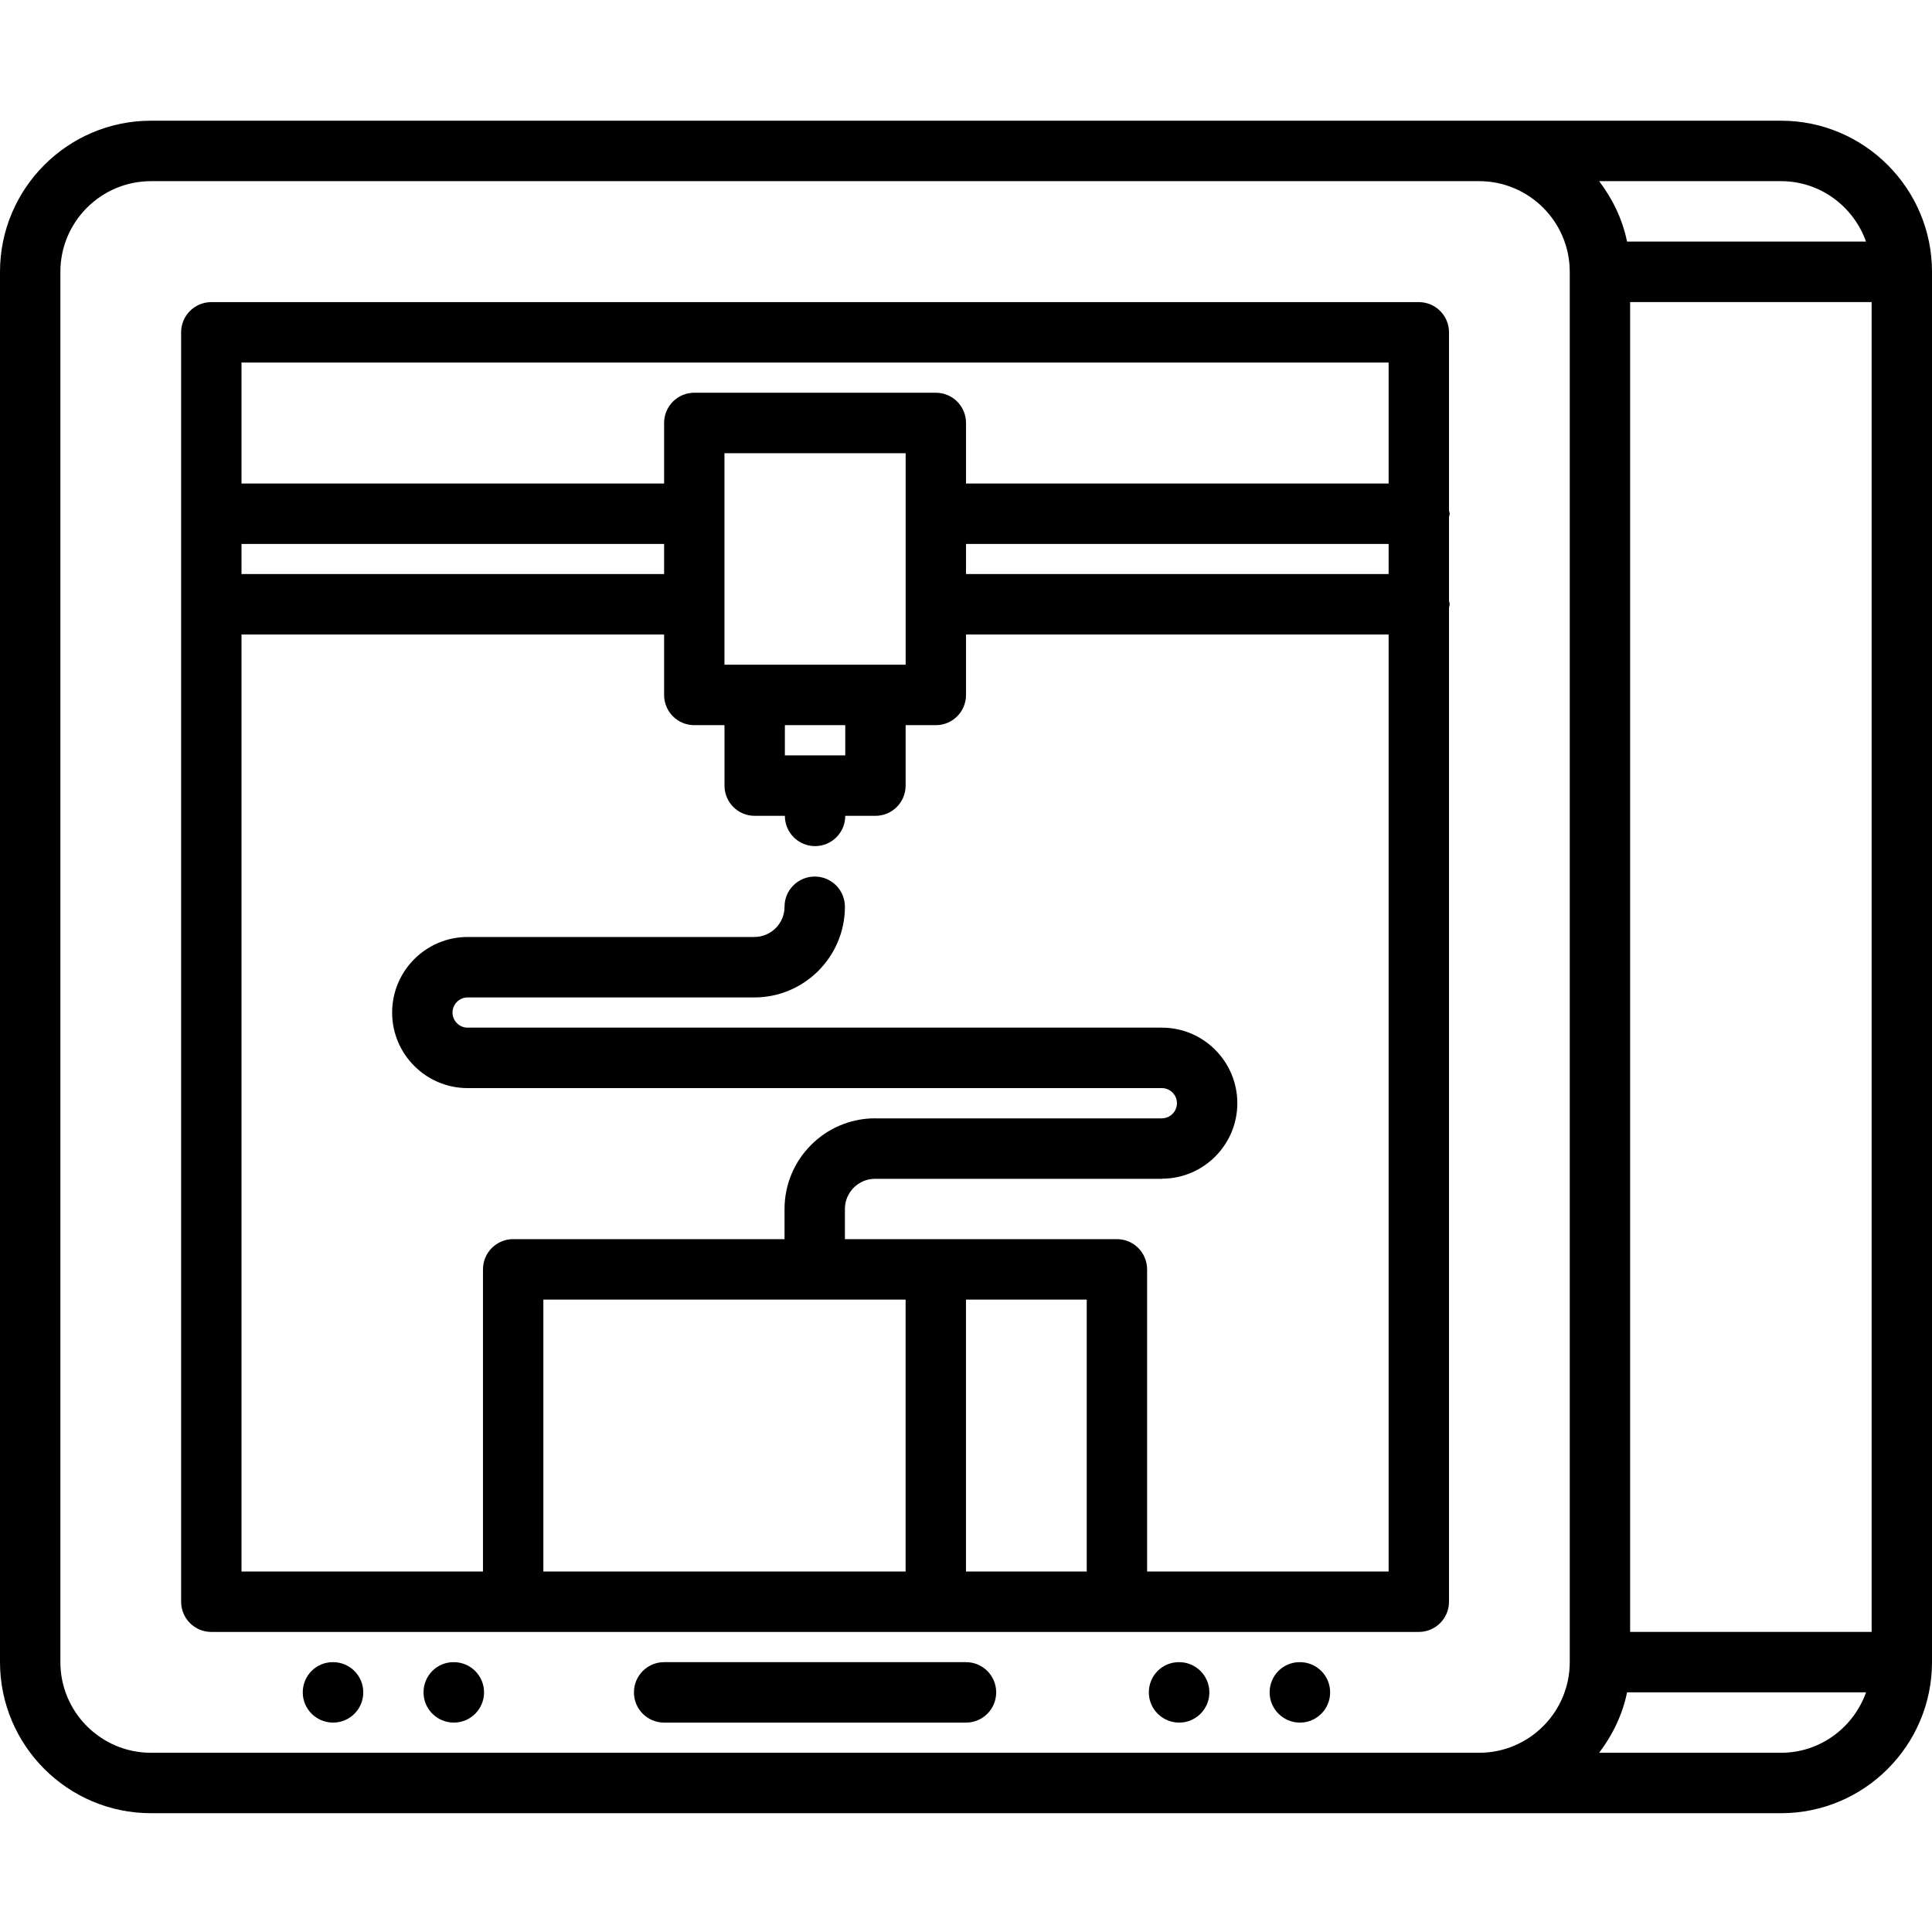 <svg xmlns="http://www.w3.org/2000/svg" xmlns:xlink="http://www.w3.org/1999/xlink" width="500" zoomAndPan="magnify" viewBox="0 0 375 375" height="500" preserveAspectRatio="xMidYMid meet" version="1.0"><defs><clipPath id="74167e0ea5"><path d="M 0 23.438 L 375 23.438 L 375 351.938 L 0 351.938 Z M 0 23.438 " clip-rule="nonzero"/></clipPath></defs><g clip-path="url(#74167e0ea5)"><path fill="#000000" d="M 345.703 23.43 L 29.297 23.43 C 13.145 23.43 0 36.59 0 52.762 L 0 322.613 C 0 338.785 13.145 351.941 29.297 351.941 L 345.703 351.941 C 361.855 351.941 375 338.785 375 322.613 L 375 52.762 C 375 36.59 361.855 23.43 345.703 23.43 Z M 316.406 316.746 L 316.406 58.629 L 363.281 58.629 L 363.281 316.746 Z M 362.195 46.895 L 315.809 46.895 C 314.922 42.539 312.988 38.59 310.395 35.164 L 345.703 35.164 C 353.332 35.164 359.77 40.086 362.195 46.895 Z M 87.891 340.211 L 29.297 340.211 C 19.605 340.211 11.719 332.316 11.719 322.613 L 11.719 52.762 C 11.719 43.059 19.605 35.164 29.297 35.164 L 287.109 35.164 C 296.801 35.164 304.688 43.059 304.688 52.762 L 304.688 322.613 C 304.688 332.316 296.801 340.211 287.109 340.211 Z M 345.703 340.211 L 310.398 340.211 C 312.988 336.785 314.922 332.836 315.812 328.48 L 362.203 328.48 C 359.77 335.289 353.332 340.211 345.703 340.211 Z M 345.703 340.211 " fill-opacity="1" fill-rule="nonzero"/></g><path fill="#000000" d="M 281.379 99.715 C 281.379 99.48 281.266 99.285 281.25 99.062 L 281.25 64.508 C 281.25 61.262 278.629 58.641 275.391 58.641 L 41.016 58.641 C 37.777 58.641 35.156 61.262 35.156 64.508 L 35.156 310.891 C 35.156 314.137 37.777 316.758 41.016 316.758 L 275.391 316.758 C 278.629 316.758 281.25 314.137 281.25 310.891 L 281.25 117.941 C 281.273 117.719 281.379 117.523 281.379 117.289 C 281.379 117.055 281.273 116.859 281.25 116.637 L 281.25 100.371 C 281.273 100.141 281.379 99.949 281.379 99.715 Z M 187.504 105.582 L 269.531 105.582 L 269.531 111.422 L 187.504 111.422 Z M 269.531 70.371 L 269.531 93.848 L 187.504 93.848 L 187.504 82.098 C 187.504 78.855 184.887 76.23 181.645 76.23 L 134.762 76.23 C 131.52 76.23 128.902 78.855 128.902 82.098 L 128.902 93.848 L 46.875 93.848 L 46.875 70.371 Z M 152.344 146.617 L 152.344 140.754 L 164.062 140.754 L 164.062 146.617 Z M 169.922 129.02 L 140.621 129.02 L 140.621 87.965 L 175.785 87.965 L 175.785 129.02 Z M 46.875 105.582 L 128.902 105.582 L 128.902 111.422 L 46.875 111.422 Z M 175.777 252.25 L 175.777 305.027 L 105.465 305.027 L 105.465 252.25 Z M 187.496 305.027 L 187.496 252.25 L 210.934 252.25 L 210.934 305.027 Z M 222.652 305.027 L 222.652 246.383 C 222.652 243.141 220.031 240.516 216.793 240.516 L 163.996 240.516 L 163.996 234.668 C 163.996 231.441 166.609 228.82 169.836 228.805 C 169.848 228.805 169.852 228.809 169.863 228.809 L 225.516 228.809 C 225.555 228.809 225.59 228.785 225.633 228.785 C 233.652 228.719 240.164 222.18 240.164 214.133 C 240.164 206.043 233.594 199.465 225.516 199.465 L 90.762 199.465 C 89.152 199.465 87.832 198.148 87.832 196.535 C 87.832 194.922 89.152 193.602 90.762 193.602 L 146.414 193.602 C 156.105 193.602 163.996 185.703 163.996 176.004 C 163.996 172.758 161.379 170.137 158.137 170.137 C 154.898 170.137 152.277 172.758 152.277 176.004 C 152.277 179.242 149.648 181.867 146.414 181.867 L 90.762 181.867 C 82.684 181.867 76.113 188.445 76.113 196.535 C 76.113 204.621 82.684 211.199 90.762 211.199 L 225.516 211.199 C 227.125 211.199 228.445 212.52 228.445 214.133 C 228.445 215.746 227.125 217.066 225.516 217.066 C 225.492 217.066 225.48 217.078 225.457 217.078 L 169.922 217.078 C 169.898 217.078 169.887 217.066 169.863 217.066 C 160.172 217.066 152.277 224.965 152.277 234.668 L 152.277 240.516 L 99.605 240.516 C 96.363 240.516 93.746 243.141 93.746 246.383 L 93.746 305.027 L 46.875 305.027 L 46.875 123.156 L 128.902 123.156 L 128.902 134.887 C 128.902 138.133 131.52 140.754 134.762 140.754 L 140.625 140.754 L 140.625 152.484 C 140.625 155.73 143.246 158.352 146.484 158.352 L 152.344 158.352 L 152.344 158.363 C 152.344 161.605 154.965 164.23 158.203 164.23 C 161.441 164.23 164.062 161.605 164.062 158.363 L 164.062 158.352 L 169.922 158.352 C 173.16 158.352 175.781 155.73 175.781 152.484 L 175.781 140.754 L 181.645 140.754 C 184.887 140.754 187.504 138.133 187.504 134.887 L 187.504 123.156 L 269.531 123.156 L 269.531 305.027 Z M 222.652 305.027 " fill-opacity="1" fill-rule="nonzero"/><path fill="#000000" d="M 187.5 322.625 L 128.906 322.625 C 125.668 322.625 123.047 325.246 123.047 328.492 C 123.047 331.734 125.668 334.355 128.906 334.355 L 187.5 334.355 C 190.742 334.355 193.359 331.734 193.359 328.492 C 193.359 325.246 190.742 322.625 187.5 322.625 Z M 187.5 322.625 " fill-opacity="1" fill-rule="nonzero"/><path fill="#000000" d="M 64.652 322.625 L 64.59 322.625 C 61.355 322.625 58.766 325.246 58.766 328.492 C 58.766 331.734 61.414 334.355 64.652 334.355 C 67.887 334.355 70.512 331.734 70.512 328.492 C 70.512 325.246 67.887 322.625 64.652 322.625 Z M 64.652 322.625 " fill-opacity="1" fill-rule="nonzero"/><path fill="#000000" d="M 88.094 322.625 L 88.031 322.625 C 84.797 322.625 82.207 325.246 82.207 328.492 C 82.207 331.734 84.855 334.355 88.094 334.355 C 91.328 334.355 93.953 331.734 93.953 328.492 C 93.953 325.246 91.328 322.625 88.094 322.625 Z M 88.094 322.625 " fill-opacity="1" fill-rule="nonzero"/><path fill="#000000" d="M 228.879 322.625 L 228.812 322.625 C 225.582 322.625 222.988 325.246 222.988 328.492 C 222.988 331.734 225.637 334.355 228.879 334.355 C 232.113 334.355 234.738 331.734 234.738 328.492 C 234.738 325.246 232.105 322.625 228.879 322.625 Z M 228.879 322.625 " fill-opacity="1" fill-rule="nonzero"/><path fill="#000000" d="M 252.32 322.625 L 252.258 322.625 C 249.023 322.625 246.434 325.246 246.434 328.492 C 246.434 331.734 249.082 334.355 252.32 334.355 C 255.555 334.355 258.18 331.734 258.18 328.492 C 258.18 325.246 255.551 322.625 252.32 322.625 Z M 252.32 322.625 " fill-opacity="1" fill-rule="nonzero"/></svg>